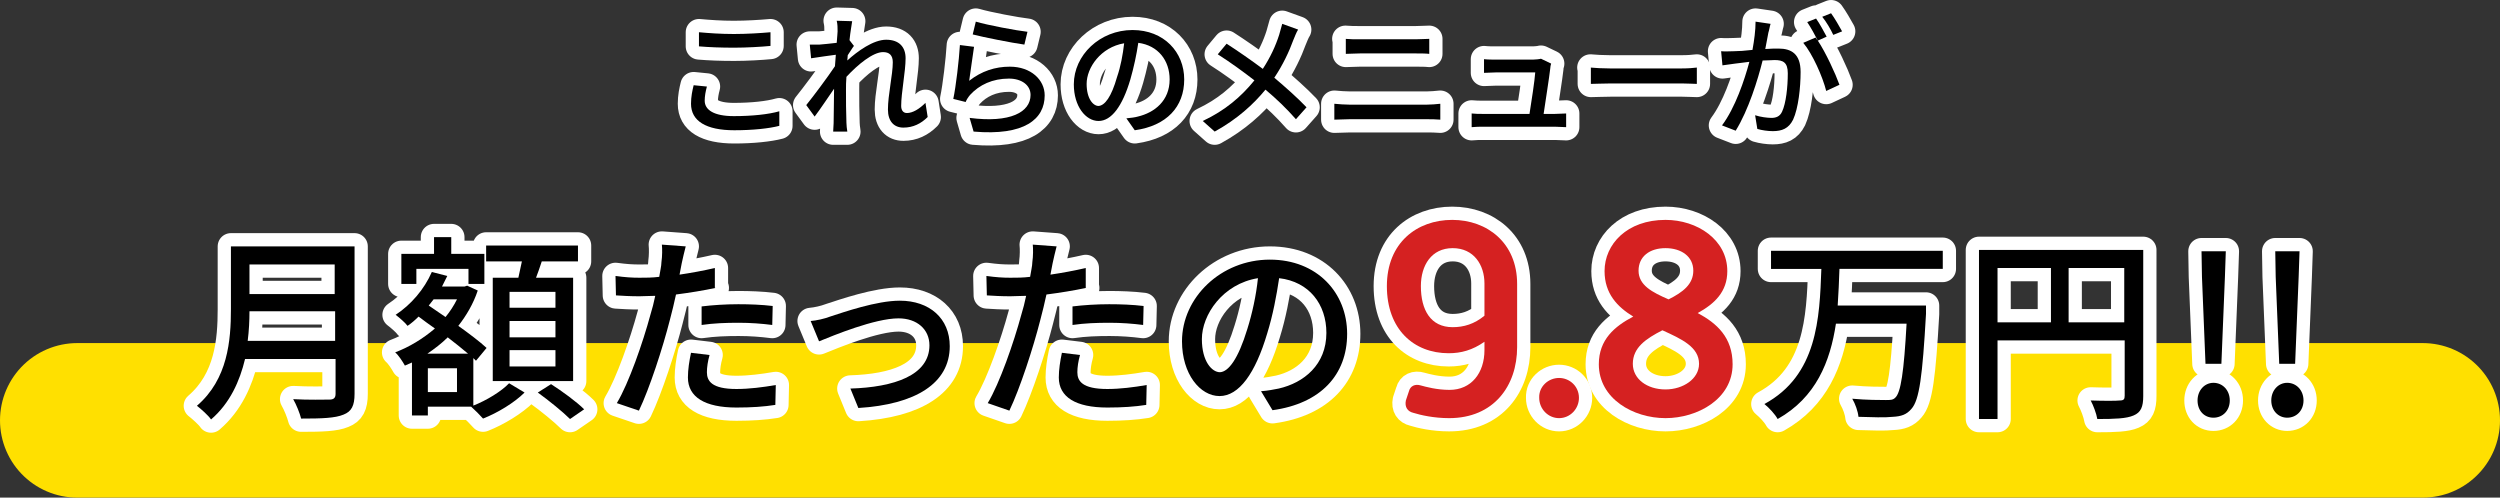 <?xml version="1.0" encoding="utf-8"?>
<!-- Generator: Adobe Illustrator 23.0.2, SVG Export Plug-In . SVG Version: 6.00 Build 0)  -->
<svg version="1.1" id="レイヤー_1" xmlns="http://www.w3.org/2000/svg" xmlns:xlink="http://www.w3.org/1999/xlink" x="0px"
	 y="0px" viewBox="0 0 566.2 112.7" style="enable-background:new 0 0 566.2 112.7;" xml:space="preserve">
<rect x="0" y="0" width="566.2" height="112.7" fill="#333333" stroke="none"/>
<style type="text/css">
	.st0{fill:none;stroke:#FFE000;stroke-width:35;stroke-linecap:round;stroke-miterlimit:10;}
	.st1{stroke:#FFFFFF;stroke-width:6;stroke-linejoin:round;}
	.st2{fill:#D52121;}
</style>
<line class="st0" x1="17.5" y1="95.2" x2="548.7" y2="95.2"/>
<g>
	<g>
		<path class="st1" d="M160.1,19.6c-0.3,1.1-0.5,2.2-0.5,3.2c0,2.1,2.1,3.5,6.6,3.5c4.1,0,7.9-0.4,10.3-1.1l0,3.3
			c-2.3,0.6-6,1-10.2,1c-6.4,0-9.8-2.1-9.8-6c0-1.6,0.3-3,0.6-4.2L160.1,19.6z M158.3,7.3c2.2,0.2,4.9,0.4,7.9,0.4
			c2.9,0,6.1-0.2,8.3-0.4v3.1c-2,0.2-5.5,0.4-8.2,0.4c-3.1,0-5.6-0.1-8-0.3V7.3z"/>
		<path class="st1" d="M210.1,26.5c-1.5,1.5-3.3,2.4-5.5,2.4c-2.1,0-3.5-1.4-3.5-4.1c0-3.3,1.1-7.9,1.1-10.7c0-1.6-0.8-2.3-2.2-2.3
			c-2.3,0-5.7,2.8-8.3,5.6c-0.1,1-0.1,2.1-0.1,3c0,2.6,0,4.7,0.1,7.4c0,0.5,0.1,1.4,0.2,2h-3.2c0-0.5,0.1-1.5,0.1-1.9
			c0-2.8,0.1-4.5,0.1-7.8c-1.4,2-3.1,4.6-4.4,6.3l-1.9-2.6c1.7-2.1,4.9-6.4,6.5-8.8c0.1-0.8,0.1-1.7,0.2-2.6
			c-1.4,0.2-3.8,0.5-5.6,0.8l-0.3-3.1c0.8,0,1.4,0,2.2,0c0.9-0.1,2.5-0.2,3.9-0.4c0.1-1.3,0.2-2.3,0.2-2.6c0-0.8,0-1.6-0.2-2.4
			l3.5,0.1c-0.1,0.8-0.4,2.3-0.6,4.3l1,1.3c-0.4,0.5-0.9,1.4-1.4,2.1c0,0.4-0.1,0.8-0.1,1.2c2.3-2.1,5.9-4.7,8.8-4.7
			c3,0,4.4,1.7,4.4,4.2c0,3-1,7.8-1,10.8c0,0.9,0.4,1.6,1.3,1.6c1.3,0,2.8-0.9,4.2-2.3L210.1,26.5z"/>
		<path class="st1" d="M219.5,18.3c2.8-2.2,5.9-3.2,9.2-3.2c4.8,0,7.9,3,7.9,6.5c0,5.4-4.6,9.2-16.1,8.2l-0.9-3.1
			c9.2,1.2,13.8-1.3,13.8-5.2c0-2.2-2-3.7-4.9-3.7c-3.7,0-6.7,1.4-8.8,3.7c-0.5,0.6-0.8,1.1-1,1.6l-2.8-0.7
			c0.6-2.8,1.3-8.8,1.5-12.2l3.2,0.4C220.3,12.4,219.8,16.4,219.5,18.3z M221,4.9c2.7,0.8,9.1,2,11.7,2.3l-0.7,2.9
			c-2.9-0.4-9.4-1.7-11.7-2.3L221,4.9z"/>
		<path class="st1" d="M255.1,26.8c1-0.1,1.9-0.2,2.6-0.4c3.8-0.9,7.2-3.6,7.2-8.4c0-4.3-2.6-7.7-7.1-8.3c-0.4,2.7-1,5.5-1.8,8.3
			c-1.8,6.1-4.3,9.4-7.2,9.4c-2.9,0-5.6-3.3-5.6-8.3c0-6.6,5.9-12.3,13.3-12.3c7.1,0,11.7,5,11.7,11.2c0,6.2-4,10.5-11.2,11.5
			L255.1,26.8z M253,17.4c0.8-2.3,1.3-5,1.6-7.6c-5.3,0.9-8.5,5.5-8.5,9.2c0,3.4,1.5,5,2.7,5C250.2,23.9,251.7,22,253,17.4z"/>
		<path class="st1" d="M294,6.7c-0.4,0.6-0.8,1.7-1.1,2.4c-0.9,2.5-2.4,5.7-4.3,8.5c2.6,2.2,5.2,4.5,7.3,6.7l-2.4,2.7
			c-2.2-2.5-4.4-4.6-6.9-6.7c-2.7,3.3-6.4,6.7-11.5,9.5l-2.7-2.4c5.1-2.4,8.7-5.5,11.7-9.2c-2.2-1.7-5.3-4-8.3-5.9l2-2.4
			c2.5,1.6,5.8,3.9,8.2,5.7c1.7-2.6,2.9-5.2,3.7-7.7c0.2-0.7,0.5-1.8,0.7-2.5L294,6.7z"/>
		<path class="st1" d="M302.2,23.5c1.1,0.1,2.3,0.2,3.4,0.2h17.6c1,0,2-0.1,3-0.2v3.6c-1-0.1-2.2-0.1-3-0.1h-17.6
			c-1.1,0-2.3,0.1-3.4,0.1V23.5z M304.7,8.8c1,0.1,2.2,0.1,3.2,0.1h12.7c1.1,0,2.3-0.1,3.1-0.1v3.4c-0.8-0.1-2.1-0.1-3.1-0.1h-12.6
			c-1.1,0-2.3,0.1-3.2,0.1V8.8z"/>
		<path class="st1" d="M352.1,25.8c0.7,0,1.9-0.1,2.6-0.1v3.1c-0.6,0-1.8-0.1-2.5-0.1H336c-1,0-1.7,0-2.7,0.1v-3.1
			c0.8,0.1,1.7,0.1,2.7,0.1h10.4c0.4-2.5,1.2-7.7,1.3-9.4h-8.9c-0.9,0-1.9,0.1-2.7,0.1v-3.1c0.8,0.1,1.9,0.1,2.6,0.1h8.5
			c0.5,0,1.5-0.1,1.8-0.2l2.3,1.1c-0.1,0.3-0.2,0.8-0.2,1.1c-0.2,1.9-1.1,7.5-1.5,10.3H352.1z"/>
		<path class="st1" d="M360.2,15.3c1,0.1,2.8,0.2,4.4,0.2h16.3c1.5,0,2.6-0.1,3.4-0.2V19c-0.7,0-2-0.1-3.3-0.1h-16.3
			c-1.7,0-3.5,0.1-4.4,0.1V15.3z"/>
		<path class="st1" d="M401,5.4c-0.2,0.6-0.3,1.4-0.5,2c-0.2,0.9-0.4,2.3-0.7,3.7c1.2-0.1,2.3-0.1,3-0.1c2.9,0,5,1.2,5,5.3
			c0,3.5-0.5,8.2-1.7,10.8c-1,2-2.5,2.6-4.6,2.6c-1.1,0-2.5-0.2-3.5-0.5l-0.5-3.1c1.2,0.4,2.8,0.6,3.7,0.6c1,0,1.9-0.3,2.4-1.4
			c0.9-1.9,1.3-5.6,1.3-8.7c0-2.5-1.1-3-3-3c-0.6,0-1.6,0.1-2.7,0.1c-1.1,4.4-3.2,11.2-6.1,15.9l-3.1-1.2c3-4,5.1-10.3,6.2-14.4
			c-1.4,0.2-2.5,0.3-3.2,0.4c-0.8,0.1-2.1,0.3-2.9,0.4l-0.3-3.2c1,0.1,1.9,0,2.9,0c1,0,2.5-0.1,4.2-0.3c0.4-2.2,0.7-4.4,0.7-6.4
			L401,5.4z M411.7,9.2c1.8,2.7,4,7.5,4.9,10l-3,1.4c-0.8-3.2-3.1-8.4-5.2-10.9l2.8-1.2C411.4,8.8,411.5,9,411.7,9.2
			c-0.6-1.2-1.6-3-2.4-4.2l2-0.8c0.8,1.1,1.8,3,2.4,4.1L411.7,9.2z M415.2,7.9c-0.6-1.3-1.6-3-2.5-4.1l2-0.8c0.8,1.1,1.9,3,2.5,4.1
			L415.2,7.9z"/>
		<path class="st1" d="M80.3,89.2c0,2.7-0.7,4-2.5,4.7c-1.9,0.8-4.9,0.9-9.6,0.9c-0.3-1.2-1.1-3.2-1.8-4.4c3.5,0.2,7.1,0.1,8.2,0.1
			c1,0,1.4-0.4,1.4-1.3v-7.9H55.5c-1.2,5-3.4,10-7.7,13.7c-0.6-0.9-2.3-2.4-3.2-3.1c7-6,7.7-14.8,7.7-21.9V55.8h28V89.2z M75.9,77.2
			v-6.7H56.5c0,2.1-0.1,4.3-0.4,6.7H75.9z M56.5,59.9v6.7h19.3v-6.7H56.5z"/>
		<path class="st1" d="M107.1,91.9c3.1-1.2,6.5-3.3,8.2-5.1l3.5,2.1c-2.3,2.3-6.1,4.6-9.4,5.9c-0.7-0.8-1.9-2-2.7-2.7h-9.8v2h-3.6
			v-12c-0.5,0.2-1.1,0.5-1.6,0.7c-0.5-0.9-1.4-2.3-2.2-3c3.2-1.2,6.3-3.1,9-5.4c-1.3-0.9-2.5-1.8-3.7-2.7c-0.8,0.8-1.6,1.5-2.5,2.1
			c-0.5-0.7-1.9-1.9-2.7-2.5c3.5-2.3,6.5-5.8,8.2-9.7l3.5,0.9c-0.4,0.8-0.8,1.6-1.2,2.4h5.1l0.6-0.2l2.4,1.1c-1,3-2.6,5.7-4.4,8
			c2.5,1.8,4.9,3.6,6.4,5l-2.4,2.9l-0.6-0.6V91.9z M94.3,64.3h-3.4v-6.8h7.4v-3.8h3.9v3.8h7.5v6.8h-3.6v-3.4H94.3V64.3z M106,80.1
			c-1.3-1.1-2.9-2.4-4.6-3.7c-1.4,1.4-3,2.6-4.6,3.7H106z M103.5,83.4h-6.6v5.4h6.6V83.4z M98.2,67.8c-0.4,0.5-0.7,0.9-1.1,1.4
			c1.2,0.8,2.5,1.7,3.8,2.6c1-1.2,1.9-2.6,2.6-4H98.2z M117.4,62.9c0.3-1.2,0.5-2.5,0.8-3.7h-8.1v-3.6h20.8v3.6h-8.2
			c-0.4,1.3-0.9,2.6-1.3,3.7h8.4v23.4h-18.2V62.9H117.4z M125.8,66.1h-10.4v3.6h10.4V66.1z M125.8,72.7h-10.4v3.7h10.4V72.7z
			 M125.8,79.3h-10.4v3.7h10.4V79.3z M124.8,87c2.5,1.6,5.8,4,7.5,5.7l-3.2,2.2c-1.6-1.6-4.8-4.2-7.3-6L124.8,87z"/>
		<path class="st1" d="M162.1,65.2c-2.8,0.6-5.9,1.1-9,1.5c-0.4,1.9-0.9,3.9-1.4,5.8c-1.6,6.3-4.6,15.5-7,20.5l-5-1.7
			c2.7-4.5,5.9-13.7,7.6-20c0.4-1.3,0.8-2.8,1.1-4.3c-1.3,0-2.4,0.1-3.6,0.1c-2.1,0-3.7-0.1-5.3-0.2l-0.1-4.4
			c2.2,0.3,3.7,0.4,5.4,0.4c1.4,0,2.9,0,4.5-0.2c0.2-1.3,0.5-2.5,0.5-3.3c0.2-1.4,0.2-3.1,0.1-4l5.4,0.4c-0.3,1.1-0.7,2.9-0.9,3.8
			l-0.5,2.6c2.7-0.4,5.4-0.9,8-1.5V65.2z M160.7,80.4c-0.4,1.4-0.6,2.8-0.6,3.9c0,2,1.1,3.8,6.7,3.8c2.9,0,6-0.4,8.9-0.9l-0.1,4.5
			c-2.5,0.4-5.4,0.6-8.8,0.6c-7.2,0-11-2.4-11-6.8c0-1.8,0.3-3.7,0.7-5.6L160.7,80.4z M158.9,69.4c2.4-0.3,5.4-0.5,8.3-0.5
			c2.6,0,5.3,0.1,7.8,0.4l-0.1,4.3c-2.3-0.3-4.9-0.5-7.6-0.5c-2.9,0-5.7,0.1-8.4,0.5V69.4z"/>
		<path class="st1" d="M188,71.7c3.1-1,10.5-3.6,15.8-3.6c6.7,0,11.3,4,11.3,10.3c0,8.4-7.7,13.2-20.7,14l-1.8-4.4
			c9.9-0.3,17.9-3,17.9-9.8c0-3.6-2.8-6.1-7-6.1c-5.4,0-14.8,3.9-18,5.2l-1.9-4.6C184.9,72.6,186.7,72.2,188,71.7z"/>
		<path class="st1" d="M246,65.2c-2.8,0.6-5.9,1.1-9,1.5c-0.4,1.9-0.9,3.9-1.4,5.8c-1.6,6.3-4.6,15.5-7,20.5l-4.9-1.7
			c2.7-4.5,5.9-13.7,7.6-20c0.4-1.3,0.8-2.8,1.1-4.3c-1.3,0-2.4,0.1-3.6,0.1c-2.1,0-3.7-0.1-5.3-0.2l-0.1-4.4
			c2.2,0.3,3.7,0.4,5.4,0.4c1.4,0,2.9,0,4.5-0.2c0.2-1.3,0.5-2.5,0.5-3.3c0.2-1.4,0.2-3.1,0.1-4l5.4,0.4c-0.3,1.1-0.7,2.9-0.9,3.8
			l-0.5,2.6c2.7-0.4,5.4-0.9,8-1.5V65.2z M244.6,80.4c-0.4,1.4-0.6,2.8-0.6,3.9c0,2,1.1,3.8,6.8,3.8c2.9,0,6-0.4,8.9-0.9l-0.1,4.5
			c-2.5,0.4-5.4,0.6-8.8,0.6c-7.2,0-11-2.4-11-6.8c0-1.8,0.3-3.7,0.7-5.6L244.6,80.4z M242.9,69.4c2.4-0.3,5.4-0.5,8.3-0.5
			c2.6,0,5.3,0.1,7.8,0.4l-0.1,4.3c-2.3-0.3-4.9-0.5-7.6-0.5c-2.9,0-5.7,0.1-8.4,0.5V69.4z"/>
		<path class="st1" d="M285.6,88.6c1.6-0.1,2.9-0.4,4-0.6c5.7-1.3,10.8-5.4,10.8-12.6c0-6.5-3.9-11.6-10.7-12.4
			c-0.6,4-1.4,8.3-2.7,12.5c-2.7,9.1-6.4,14.2-10.8,14.2c-4.4,0-8.5-5-8.5-12.4c0-9.9,8.8-18.5,19.9-18.5c10.7,0,17.5,7.5,17.5,16.8
			c0,9.3-6,15.8-16.9,17.3L285.6,88.6z M282.5,74.5c1.1-3.5,2-7.6,2.4-11.5c-8,1.3-12.7,8.3-12.7,13.8c0,5.1,2.3,7.5,4.1,7.5
			C278.2,84.2,280.4,81.4,282.5,74.5z"/>
		<path class="st1" d="M319.1,88.6c0.3-1.2,1.4-1.7,2.7-1.3c1.1,0.3,3.6,1,6.5,1c4.9,0,7.9-3.8,7.9-9v-1.9c-2.7,1.9-5.3,2.6-8.1,2.6
			c-7.9,0-14-5.4-14-15.2s6.8-15,14.8-15c7.9,0,14.7,5.2,14.7,14.5v14.3c0,8.8-5.3,16.1-15.4,16.1c-3.5,0-6.5-0.7-8.1-1.2
			c-1.3-0.3-2-1.3-1.7-2.8L319.1,88.6z M336.2,71.5v-7.3c0-4.2-2.4-8-7.2-8c-4.8,0-7.2,3.9-7.2,8.6c0,5.4,2.2,9.3,7.2,9.3
			C331.5,74.1,333.9,73.4,336.2,71.5z"/>
		<path class="st1" d="M353.1,85.6c2.4,0,4.5,1.9,4.5,4.5c0,2.5-2,4.6-4.5,4.6c-2.5,0-4.5-2.1-4.5-4.6
			C348.5,87.5,350.7,85.6,353.1,85.6z"/>
		<path class="st1" d="M369.9,71.7c-3.6-2.2-6.5-5.2-6.5-10.3c0-6.1,5.1-11.6,13.8-11.6c7.2,0,14,4.5,14,11.6c0,4.7-2.9,7.4-6.7,9.5
			c4.3,2.3,7.9,5.5,7.9,11.6c0,7.9-8,12.2-15.2,12.2c-7.3,0-15.1-4.4-15.1-12.2C362.1,76.9,365.7,73.9,369.9,71.7z M377.2,88.2
			c4,0,7.6-2.4,7.6-5.8c0-3.8-3.9-5.6-8.3-7.6c-3.7,1.9-6.7,3.9-6.7,7.6C369.8,85.8,373,88.2,377.2,88.2z M383.5,61.3
			c0-3.2-2.7-5.1-6.3-5.1c-3.6,0-6.1,1.9-6.1,5.1c0,3.3,3.1,4.9,6.8,6.5C381.1,66.2,383.5,64.4,383.5,61.3z"/>
		<path class="st1" d="M416.6,60.9c-0.1,2.7-0.2,5.5-0.4,8.3h20c0,0,0,1.4,0,1.9c-0.8,14.1-1.5,19.5-3.3,21.5
			c-1.1,1.3-2.3,1.7-4.2,1.8c-1.7,0.2-4.8,0.1-7.8,0c-0.1-1.2-0.7-2.9-1.4-4.1c3.2,0.3,6.4,0.3,7.6,0.3c1,0,1.6,0,2.1-0.5
			c1.3-1.1,2-5.9,2.6-16.8h-16c-1.3,8.6-4.5,16.7-13.2,21.6c-0.6-1.1-1.9-2.5-3-3.4c12-6.5,12.5-19.4,12.9-30.6h-11.4v-4.1H440v4.1
			H416.6z"/>
		<path class="st1" d="M485.4,89.7c0,2.4-0.5,3.7-2.2,4.4c-1.6,0.7-4.2,0.8-8.2,0.8c-0.2-1.2-0.9-3.1-1.5-4.2c2.9,0.1,5.8,0.1,6.6,0
			c0.9,0,1.1-0.3,1.1-1.1V77.1h-28.8v17.8h-4.2V56.6h37.2V89.7z M452.4,73h12.1V60.7h-12.1V73z M481.1,73V60.7h-12.6V73H481.1z"/>
		<path class="st1" d="M497.7,90.7c0-2.3,1.6-4,3.6-4c2.1,0,3.7,1.7,3.7,4s-1.6,3.9-3.7,3.9C499.2,94.6,497.7,93,497.7,90.7z
			 M498.7,62.7l-0.1-5.8h5.5l-0.2,5.8l-0.8,19.7h-3.6L498.7,62.7z"/>
		<path class="st1" d="M514.4,90.7c0-2.3,1.6-4,3.6-4c2.1,0,3.7,1.7,3.7,4s-1.6,3.9-3.7,3.9C516,94.6,514.4,93,514.4,90.7z
			 M515.4,62.7l-0.1-5.8h5.5l-0.2,5.8l-0.8,19.7h-3.6L515.4,62.7z"/>
	</g>
</g>
<g>
	<path d="M160.1,19.6c-0.3,1.1-0.5,2.2-0.5,3.2c0,2.1,2.1,3.5,6.6,3.5c4.1,0,7.9-0.4,10.3-1.1l0,3.3c-2.3,0.6-6,1-10.2,1
		c-6.4,0-9.8-2.1-9.8-6c0-1.6,0.3-3,0.6-4.2L160.1,19.6z M158.3,7.3c2.2,0.2,4.9,0.4,7.9,0.4c2.9,0,6.1-0.2,8.3-0.4v3.1
		c-2,0.2-5.5,0.4-8.2,0.4c-3.1,0-5.6-0.1-8-0.3V7.3z"/>
	<path d="M210.1,26.5c-1.5,1.5-3.3,2.4-5.5,2.4c-2.1,0-3.5-1.4-3.5-4.1c0-3.3,1.1-7.9,1.1-10.7c0-1.6-0.8-2.3-2.2-2.3
		c-2.3,0-5.7,2.8-8.3,5.6c-0.1,1-0.1,2.1-0.1,3c0,2.6,0,4.7,0.1,7.4c0,0.5,0.1,1.4,0.2,2h-3.2c0-0.5,0.1-1.5,0.1-1.9
		c0-2.8,0.1-4.5,0.1-7.8c-1.4,2-3.1,4.6-4.4,6.3l-1.9-2.6c1.7-2.1,4.9-6.4,6.5-8.8c0.1-0.8,0.1-1.7,0.2-2.6
		c-1.4,0.2-3.8,0.5-5.6,0.8l-0.3-3.1c0.8,0,1.4,0,2.2,0c0.9-0.1,2.5-0.2,3.9-0.4c0.1-1.3,0.2-2.3,0.2-2.6c0-0.8,0-1.6-0.2-2.4
		l3.5,0.1c-0.1,0.8-0.4,2.3-0.6,4.3l1,1.3c-0.4,0.5-0.9,1.4-1.4,2.1c0,0.4-0.1,0.8-0.1,1.2c2.3-2.1,5.9-4.7,8.8-4.7
		c3,0,4.4,1.7,4.4,4.2c0,3-1,7.8-1,10.8c0,0.9,0.4,1.6,1.3,1.6c1.3,0,2.8-0.9,4.2-2.3L210.1,26.5z"/>
	<path d="M219.5,18.3c2.8-2.2,5.9-3.2,9.2-3.2c4.8,0,7.9,3,7.9,6.5c0,5.4-4.6,9.2-16.1,8.2l-0.9-3.1c9.2,1.2,13.8-1.3,13.8-5.2
		c0-2.2-2-3.7-4.9-3.7c-3.7,0-6.7,1.4-8.8,3.7c-0.5,0.6-0.8,1.1-1,1.6l-2.8-0.7c0.6-2.8,1.3-8.8,1.5-12.2l3.2,0.4
		C220.3,12.4,219.8,16.4,219.5,18.3z M221,4.9c2.7,0.8,9.1,2,11.7,2.3l-0.7,2.9c-2.9-0.4-9.4-1.7-11.7-2.3L221,4.9z"/>
	<path d="M255.1,26.8c1-0.1,1.9-0.2,2.6-0.4c3.8-0.9,7.2-3.6,7.2-8.4c0-4.3-2.6-7.7-7.1-8.3c-0.4,2.7-1,5.5-1.8,8.3
		c-1.8,6.1-4.3,9.4-7.2,9.4c-2.9,0-5.6-3.3-5.6-8.3c0-6.6,5.9-12.3,13.3-12.3c7.1,0,11.7,5,11.7,11.2c0,6.2-4,10.5-11.2,11.5
		L255.1,26.8z M253,17.4c0.8-2.3,1.3-5,1.6-7.6c-5.3,0.9-8.5,5.5-8.5,9.2c0,3.4,1.5,5,2.7,5C250.2,23.9,251.7,22,253,17.4z"/>
	<path d="M294,6.7c-0.4,0.6-0.8,1.7-1.1,2.4c-0.9,2.5-2.4,5.7-4.3,8.5c2.6,2.2,5.2,4.5,7.3,6.7l-2.4,2.7c-2.2-2.5-4.4-4.6-6.9-6.7
		c-2.7,3.3-6.4,6.7-11.5,9.5l-2.7-2.4c5.1-2.4,8.7-5.5,11.7-9.2c-2.2-1.7-5.3-4-8.3-5.9l2-2.4c2.5,1.6,5.8,3.9,8.2,5.7
		c1.7-2.6,2.9-5.2,3.7-7.7c0.2-0.7,0.5-1.8,0.7-2.5L294,6.7z"/>
	<path d="M302.2,23.5c1.1,0.1,2.3,0.2,3.4,0.2h17.6c1,0,2-0.1,3-0.2v3.6c-1-0.1-2.2-0.1-3-0.1h-17.6c-1.1,0-2.3,0.1-3.4,0.1V23.5z
		 M304.7,8.8c1,0.1,2.2,0.1,3.2,0.1h12.7c1.1,0,2.3-0.1,3.1-0.1v3.4c-0.8-0.1-2.1-0.1-3.1-0.1h-12.6c-1.1,0-2.3,0.1-3.2,0.1V8.8z"/>
	<path d="M352.1,25.8c0.7,0,1.9-0.1,2.6-0.1v3.1c-0.6,0-1.8-0.1-2.5-0.1H336c-1,0-1.7,0-2.7,0.1v-3.1c0.8,0.1,1.7,0.1,2.7,0.1h10.4
		c0.4-2.5,1.2-7.7,1.3-9.4h-8.9c-0.9,0-1.9,0.1-2.7,0.1v-3.1c0.8,0.1,1.9,0.1,2.6,0.1h8.5c0.5,0,1.5-0.1,1.8-0.2l2.3,1.1
		c-0.1,0.3-0.2,0.8-0.2,1.1c-0.2,1.9-1.1,7.5-1.5,10.3H352.1z"/>
	<path d="M360.2,15.3c1,0.1,2.8,0.2,4.4,0.2h16.3c1.5,0,2.6-0.1,3.4-0.2V19c-0.7,0-2-0.1-3.3-0.1h-16.3c-1.7,0-3.5,0.1-4.4,0.1V15.3
		z"/>
	<path d="M401,5.4c-0.2,0.6-0.3,1.4-0.5,2c-0.2,0.9-0.4,2.3-0.7,3.7c1.2-0.1,2.3-0.1,3-0.1c2.9,0,5,1.2,5,5.3
		c0,3.5-0.5,8.2-1.7,10.8c-1,2-2.5,2.6-4.6,2.6c-1.1,0-2.5-0.2-3.5-0.5l-0.5-3.1c1.2,0.4,2.8,0.6,3.7,0.6c1,0,1.9-0.3,2.4-1.4
		c0.9-1.9,1.3-5.6,1.3-8.7c0-2.5-1.1-3-3-3c-0.6,0-1.6,0.1-2.7,0.1c-1.1,4.4-3.2,11.2-6.1,15.9l-3.1-1.2c3-4,5.1-10.3,6.2-14.4
		c-1.4,0.2-2.5,0.3-3.2,0.4c-0.8,0.1-2.1,0.3-2.9,0.4l-0.3-3.2c1,0.1,1.9,0,2.9,0c1,0,2.5-0.1,4.2-0.3c0.4-2.2,0.7-4.4,0.7-6.4
		L401,5.4z M411.7,9.2c1.8,2.7,4,7.5,4.9,10l-3,1.4c-0.8-3.2-3.1-8.4-5.2-10.9l2.8-1.2C411.4,8.8,411.5,9,411.7,9.2
		c-0.6-1.2-1.6-3-2.4-4.2l2-0.8c0.8,1.1,1.8,3,2.4,4.1L411.7,9.2z M415.2,7.9c-0.6-1.3-1.6-3-2.5-4.1l2-0.8c0.8,1.1,1.9,3,2.5,4.1
		L415.2,7.9z"/>
	<path d="M80.3,89.2c0,2.7-0.7,4-2.5,4.7c-1.9,0.8-4.9,0.9-9.6,0.9c-0.3-1.2-1.1-3.2-1.8-4.4c3.5,0.2,7.1,0.1,8.2,0.1
		c1,0,1.4-0.4,1.4-1.3v-7.9H55.5c-1.2,5-3.4,10-7.7,13.7c-0.6-0.9-2.3-2.4-3.2-3.1c7-6,7.7-14.8,7.7-21.9V55.8h28V89.2z M75.9,77.2
		v-6.7H56.5c0,2.1-0.1,4.3-0.4,6.7H75.9z M56.5,59.9v6.7h19.3v-6.7H56.5z"/>
	<path d="M107.1,91.9c3.1-1.2,6.5-3.3,8.2-5.1l3.5,2.1c-2.3,2.3-6.1,4.6-9.4,5.9c-0.7-0.8-1.9-2-2.7-2.7h-9.8v2h-3.6v-12
		c-0.5,0.2-1.1,0.5-1.6,0.7c-0.5-0.9-1.4-2.3-2.2-3c3.2-1.2,6.3-3.1,9-5.4c-1.3-0.9-2.5-1.8-3.7-2.7c-0.8,0.8-1.6,1.5-2.5,2.1
		c-0.5-0.7-1.9-1.9-2.7-2.5c3.5-2.3,6.5-5.8,8.2-9.7l3.5,0.9c-0.4,0.8-0.8,1.6-1.2,2.4h5.1l0.6-0.2l2.4,1.1c-1,3-2.6,5.7-4.4,8
		c2.5,1.8,4.9,3.6,6.4,5l-2.4,2.9l-0.6-0.6V91.9z M94.3,64.3h-3.4v-6.8h7.4v-3.8h3.9v3.8h7.5v6.8h-3.6v-3.4H94.3V64.3z M106,80.1
		c-1.3-1.1-2.9-2.4-4.6-3.7c-1.4,1.4-3,2.6-4.6,3.7H106z M103.5,83.4h-6.6v5.4h6.6V83.4z M98.2,67.8c-0.4,0.5-0.7,0.9-1.1,1.4
		c1.2,0.8,2.5,1.7,3.8,2.6c1-1.2,1.9-2.6,2.6-4H98.2z M117.4,62.9c0.3-1.2,0.5-2.5,0.8-3.7h-8.1v-3.6h20.8v3.6h-8.2
		c-0.4,1.3-0.9,2.6-1.3,3.7h8.4v23.4h-18.2V62.9H117.4z M125.8,66.1h-10.4v3.6h10.4V66.1z M125.8,72.7h-10.4v3.7h10.4V72.7z
		 M125.8,79.3h-10.4v3.7h10.4V79.3z M124.8,87c2.5,1.6,5.8,4,7.5,5.7l-3.2,2.2c-1.6-1.6-4.8-4.2-7.3-6L124.8,87z"/>
	<path d="M162.1,65.2c-2.8,0.6-5.9,1.1-9,1.5c-0.4,1.9-0.9,3.9-1.4,5.8c-1.6,6.3-4.6,15.5-7,20.5l-5-1.7c2.7-4.5,5.9-13.7,7.6-20
		c0.4-1.3,0.8-2.8,1.1-4.3c-1.3,0-2.4,0.1-3.6,0.1c-2.1,0-3.7-0.1-5.3-0.2l-0.1-4.4c2.2,0.3,3.7,0.4,5.4,0.4c1.4,0,2.9,0,4.5-0.2
		c0.2-1.3,0.5-2.5,0.5-3.3c0.2-1.4,0.2-3.1,0.1-4l5.4,0.4c-0.3,1.1-0.7,2.9-0.9,3.8l-0.5,2.6c2.7-0.4,5.4-0.9,8-1.5V65.2z
		 M160.7,80.4c-0.4,1.4-0.6,2.8-0.6,3.9c0,2,1.1,3.8,6.7,3.8c2.9,0,6-0.4,8.9-0.9l-0.1,4.5c-2.5,0.4-5.4,0.6-8.8,0.6
		c-7.2,0-11-2.4-11-6.8c0-1.8,0.3-3.7,0.7-5.6L160.7,80.4z M158.9,69.4c2.4-0.3,5.4-0.5,8.3-0.5c2.6,0,5.3,0.1,7.8,0.4l-0.1,4.3
		c-2.3-0.3-4.9-0.5-7.6-0.5c-2.9,0-5.7,0.1-8.4,0.5V69.4z"/>
	<path d="M188,71.7c3.1-1,10.5-3.6,15.8-3.6c6.7,0,11.3,4,11.3,10.3c0,8.4-7.7,13.2-20.7,14l-1.8-4.4c9.9-0.3,17.9-3,17.9-9.8
		c0-3.6-2.8-6.1-7-6.1c-5.4,0-14.8,3.9-18,5.2l-1.9-4.6C184.9,72.6,186.7,72.2,188,71.7z"/>
	<path d="M246,65.2c-2.8,0.6-5.9,1.1-9,1.5c-0.4,1.9-0.9,3.9-1.4,5.8c-1.6,6.3-4.6,15.5-7,20.5l-4.9-1.7c2.7-4.5,5.9-13.7,7.6-20
		c0.4-1.3,0.8-2.8,1.1-4.3c-1.3,0-2.4,0.1-3.6,0.1c-2.1,0-3.7-0.1-5.3-0.2l-0.1-4.4c2.2,0.3,3.7,0.4,5.4,0.4c1.4,0,2.9,0,4.5-0.2
		c0.2-1.3,0.5-2.5,0.5-3.3c0.2-1.4,0.2-3.1,0.1-4l5.4,0.4c-0.3,1.1-0.7,2.9-0.9,3.8l-0.5,2.6c2.7-0.4,5.4-0.9,8-1.5V65.2z
		 M244.6,80.4c-0.4,1.4-0.6,2.8-0.6,3.9c0,2,1.1,3.8,6.8,3.8c2.9,0,6-0.4,8.9-0.9l-0.1,4.5c-2.5,0.4-5.4,0.6-8.8,0.6
		c-7.2,0-11-2.4-11-6.8c0-1.8,0.3-3.7,0.7-5.6L244.6,80.4z M242.9,69.4c2.4-0.3,5.4-0.5,8.3-0.5c2.6,0,5.3,0.1,7.8,0.4l-0.1,4.3
		c-2.3-0.3-4.9-0.5-7.6-0.5c-2.9,0-5.7,0.1-8.4,0.5V69.4z"/>
	<path d="M285.6,88.6c1.6-0.1,2.9-0.4,4-0.6c5.7-1.3,10.8-5.4,10.8-12.6c0-6.5-3.9-11.6-10.7-12.4c-0.6,4-1.4,8.3-2.7,12.5
		c-2.7,9.1-6.4,14.2-10.8,14.2c-4.4,0-8.5-5-8.5-12.4c0-9.9,8.8-18.5,19.9-18.5c10.7,0,17.5,7.5,17.5,16.8c0,9.3-6,15.8-16.9,17.3
		L285.6,88.6z M282.5,74.5c1.1-3.5,2-7.6,2.4-11.5c-8,1.3-12.7,8.3-12.7,13.8c0,5.1,2.3,7.5,4.1,7.5
		C278.2,84.2,280.4,81.4,282.5,74.5z"/>
	<path class="st2" d="M319.1,88.6c0.3-1.2,1.4-1.7,2.7-1.3c1.1,0.3,3.6,1,6.5,1c4.9,0,7.9-3.8,7.9-9v-1.9c-2.7,1.9-5.3,2.6-8.1,2.6
		c-7.9,0-14-5.4-14-15.2s6.8-15,14.8-15c7.9,0,14.7,5.2,14.7,14.5v14.3c0,8.8-5.3,16.1-15.4,16.1c-3.5,0-6.5-0.7-8.1-1.2
		c-1.3-0.3-2-1.3-1.7-2.8L319.1,88.6z M336.2,71.5v-7.3c0-4.2-2.4-8-7.2-8c-4.8,0-7.2,3.9-7.2,8.6c0,5.4,2.2,9.3,7.2,9.3
		C331.5,74.1,333.9,73.4,336.2,71.5z"/>
	<path class="st2" d="M353.1,85.6c2.4,0,4.5,1.9,4.5,4.5c0,2.5-2,4.6-4.5,4.6c-2.5,0-4.5-2.1-4.5-4.6
		C348.5,87.5,350.7,85.6,353.1,85.6z"/>
	<path class="st2" d="M369.9,71.7c-3.6-2.2-6.5-5.2-6.5-10.3c0-6.1,5.1-11.6,13.8-11.6c7.2,0,14,4.5,14,11.6c0,4.7-2.9,7.4-6.7,9.5
		c4.3,2.3,7.9,5.5,7.9,11.6c0,7.9-8,12.2-15.2,12.2c-7.3,0-15.1-4.4-15.1-12.2C362.1,76.9,365.7,73.9,369.9,71.7z M377.2,88.2
		c4,0,7.6-2.4,7.6-5.8c0-3.8-3.9-5.6-8.3-7.6c-3.7,1.9-6.7,3.9-6.7,7.6C369.8,85.8,373,88.2,377.2,88.2z M383.5,61.3
		c0-3.2-2.7-5.1-6.3-5.1c-3.6,0-6.1,1.9-6.1,5.1c0,3.3,3.1,4.9,6.8,6.5C381.1,66.2,383.5,64.4,383.5,61.3z"/>
	<path d="M416.6,60.9c-0.1,2.7-0.2,5.5-0.4,8.3h20c0,0,0,1.4,0,1.9c-0.8,14.1-1.5,19.5-3.3,21.5c-1.1,1.3-2.3,1.7-4.2,1.8
		c-1.7,0.2-4.8,0.1-7.8,0c-0.1-1.2-0.7-2.9-1.4-4.1c3.2,0.3,6.4,0.3,7.6,0.3c1,0,1.6,0,2.1-0.5c1.3-1.1,2-5.9,2.6-16.8h-16
		c-1.3,8.6-4.5,16.7-13.2,21.6c-0.6-1.1-1.9-2.5-3-3.4c12-6.5,12.5-19.4,12.9-30.6h-11.4v-4.1H440v4.1H416.6z"/>
	<path d="M485.4,89.7c0,2.4-0.5,3.7-2.2,4.4c-1.6,0.7-4.2,0.8-8.2,0.8c-0.2-1.2-0.9-3.1-1.5-4.2c2.9,0.1,5.8,0.1,6.6,0
		c0.9,0,1.1-0.3,1.1-1.1V77.1h-28.8v17.8h-4.2V56.6h37.2V89.7z M452.4,73h12.1V60.7h-12.1V73z M481.1,73V60.7h-12.6V73H481.1z"/>
	<path d="M497.7,90.7c0-2.3,1.6-4,3.6-4c2.1,0,3.7,1.7,3.7,4s-1.6,3.9-3.7,3.9C499.2,94.6,497.7,93,497.7,90.7z M498.7,62.7
		l-0.1-5.8h5.5l-0.2,5.8l-0.8,19.7h-3.6L498.7,62.7z"/>
	<path d="M514.4,90.7c0-2.3,1.6-4,3.6-4c2.1,0,3.7,1.7,3.7,4s-1.6,3.9-3.7,3.9C516,94.6,514.4,93,514.4,90.7z M515.4,62.7l-0.1-5.8
		h5.5l-0.2,5.8l-0.8,19.7h-3.6L515.4,62.7z"/>
</g>
</svg>
